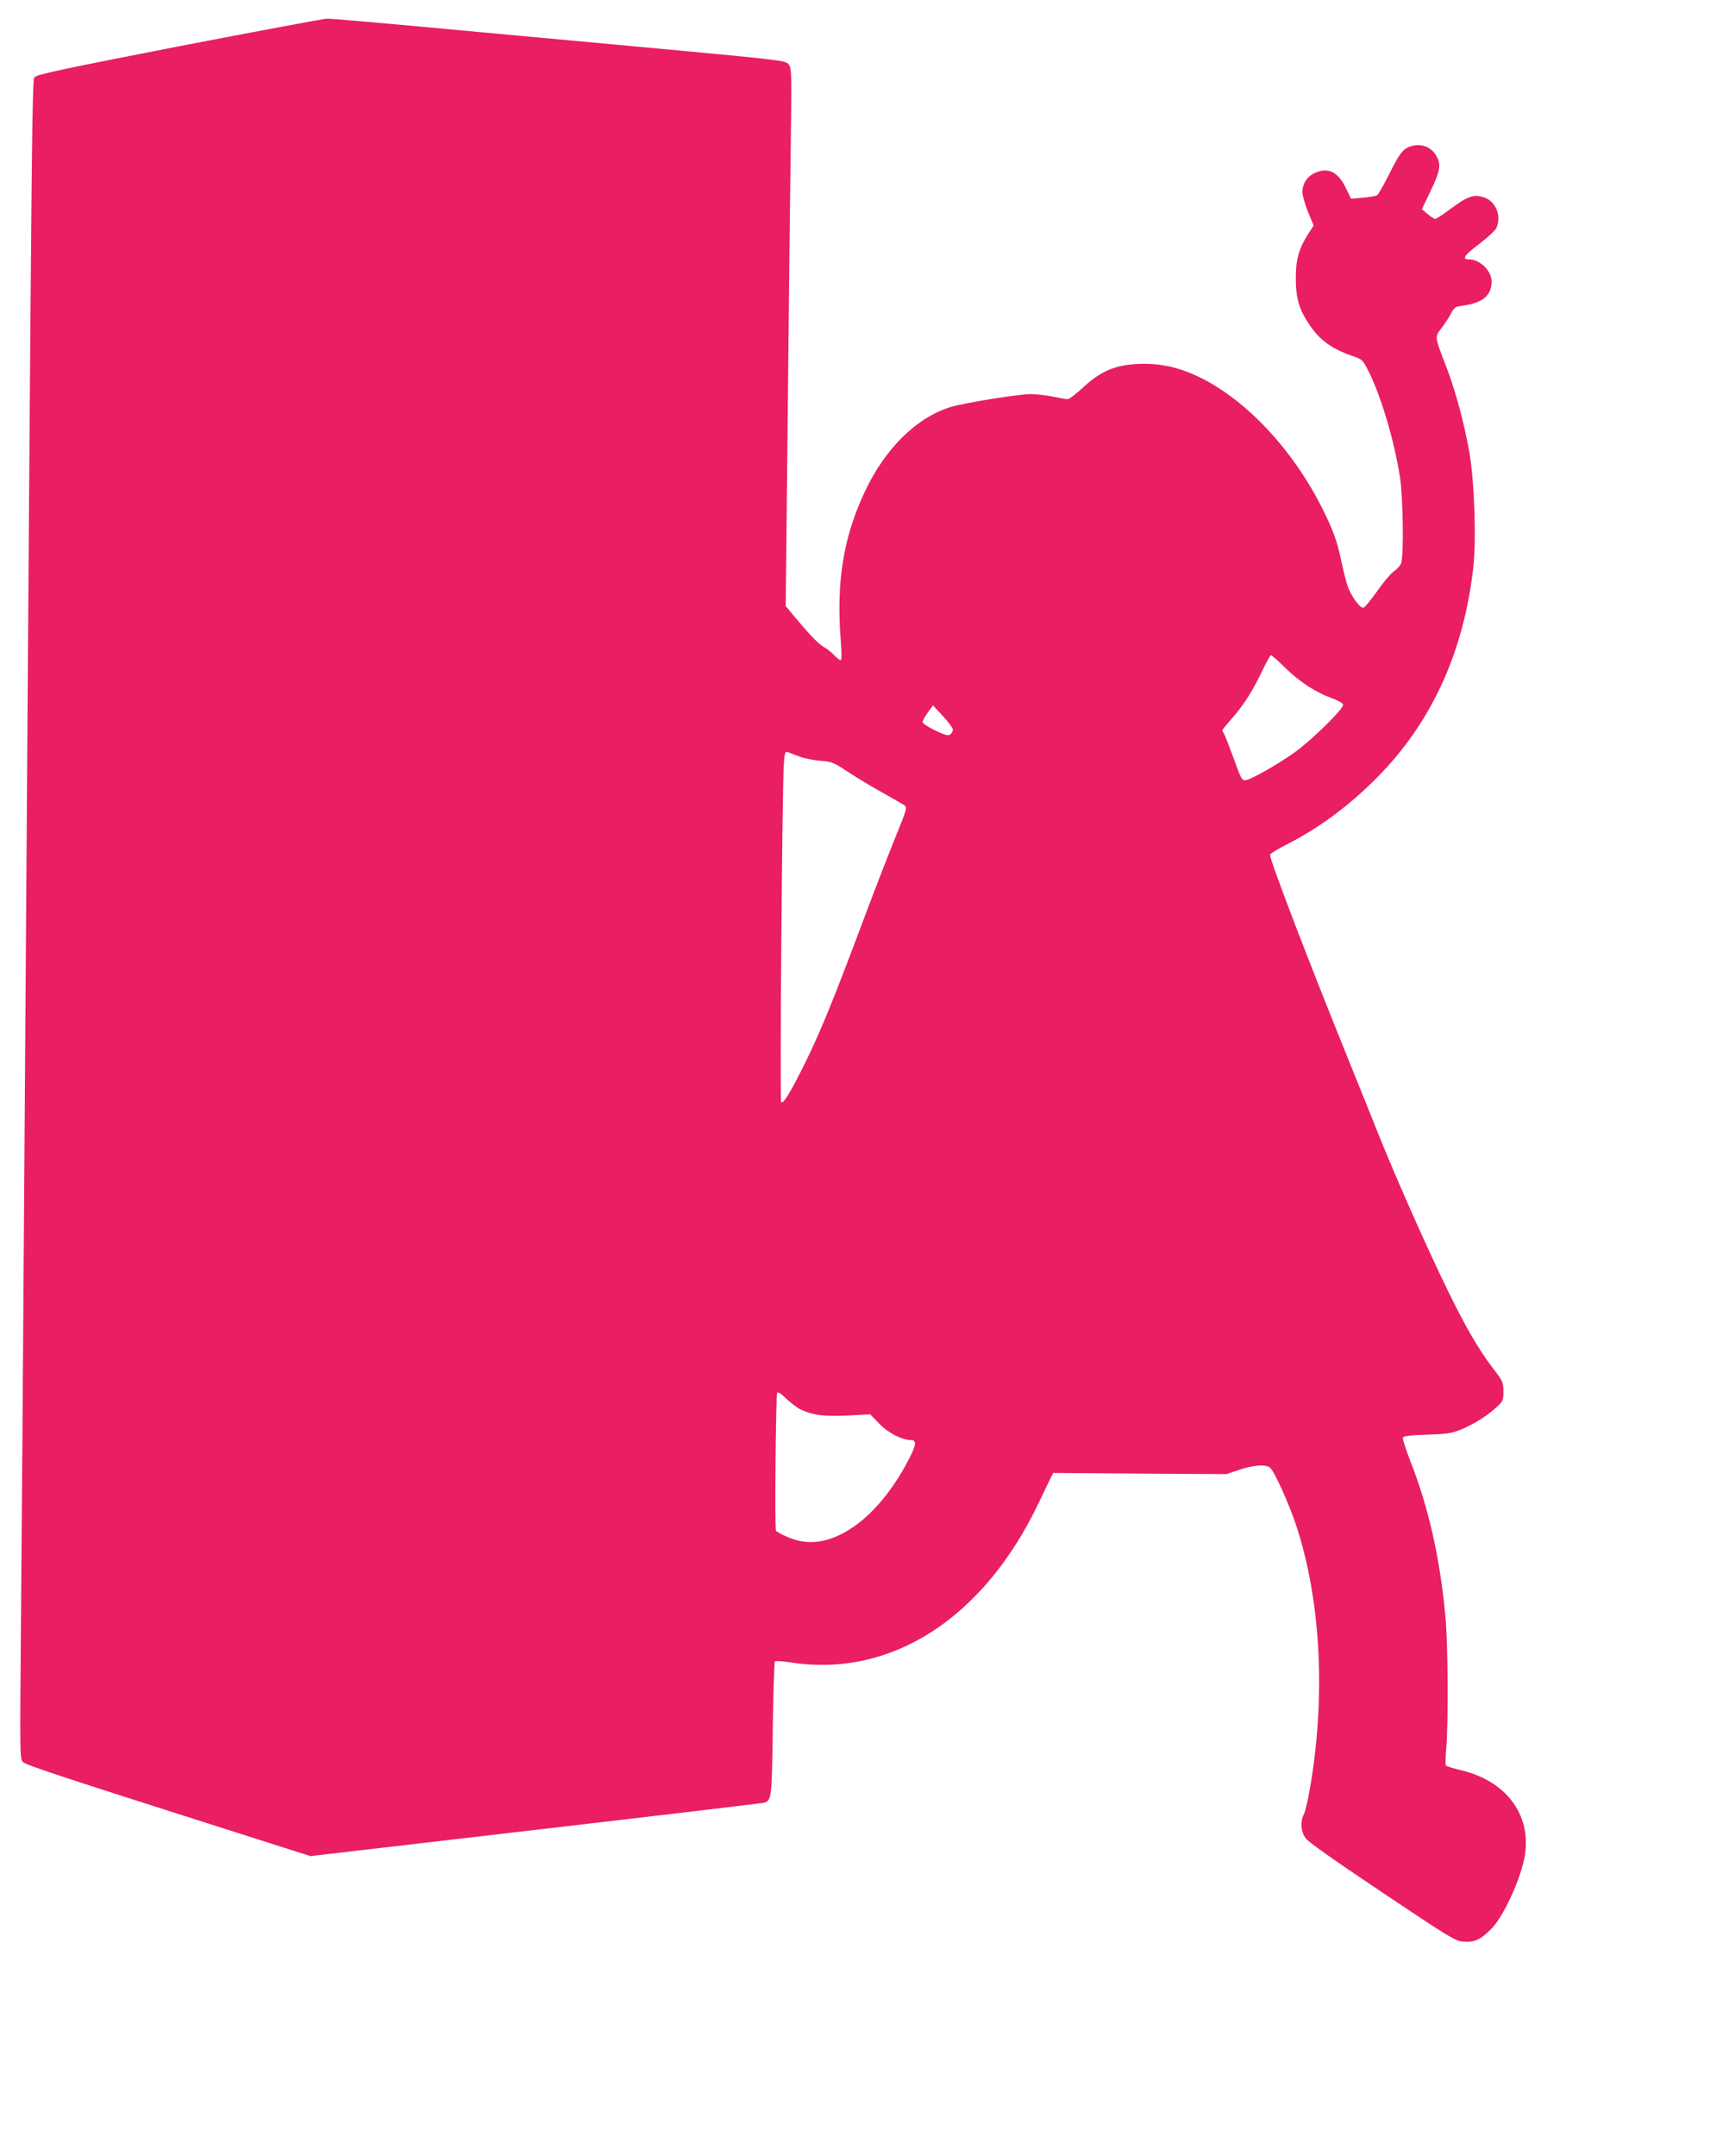<?xml version="1.0" standalone="no"?>
<!DOCTYPE svg PUBLIC "-//W3C//DTD SVG 20010904//EN"
 "http://www.w3.org/TR/2001/REC-SVG-20010904/DTD/svg10.dtd">
<svg version="1.0" xmlns="http://www.w3.org/2000/svg"
 width="1027pt" height="1280pt" viewBox="0 0 1027 1280"
 preserveAspectRatio="xMidYMid meet">
<g transform="translate(0,1280) scale(0.1,-0.1)"
fill="#e91e63" stroke="none">
<path d="M1067 12526 c-668 -130 -842 -167 -857 -182 -21 -21 -18 282 -65
-6424 -8 -1141 -17 -2410 -21 -2820 -6 -728 -6 -745 13 -762 19 -18 225 -86
1192 -394 l515 -164 1330 155 c732 85 1343 158 1359 161 50 10 52 20 57 441 3
216 9 395 13 399 4 4 46 1 94 -6 597 -93 1148 263 1474 950 33 69 65 136 72
150 l13 25 514 -4 515 -3 78 26 c84 28 153 33 180 13 25 -18 114 -216 157
-346 147 -448 176 -1022 79 -1570 -11 -62 -26 -126 -34 -142 -22 -42 -19 -100
8 -140 16 -24 155 -122 455 -323 410 -274 435 -290 485 -294 65 -5 101 11 166
77 74 74 182 313 200 445 33 238 -116 433 -381 496 -45 11 -85 23 -89 27 -4 4
-3 49 1 98 14 149 11 636 -5 795 -33 345 -100 642 -207 913 -27 70 -48 134
-45 141 4 10 40 15 144 18 121 4 146 8 202 31 78 33 152 79 209 131 40 37 42
41 42 95 0 54 -3 61 -61 136 -83 108 -164 247 -264 452 -127 259 -318 690
-425 958 -26 66 -105 262 -175 435 -237 585 -468 1188 -461 1206 3 7 49 35
104 63 195 100 369 230 535 398 320 324 511 741 568 1242 19 170 7 514 -24
691 -32 176 -82 362 -138 507 -69 179 -68 171 -25 227 20 27 46 66 56 87 18
34 25 38 67 44 119 16 173 60 173 143 0 64 -69 132 -135 132 -44 0 -28 24 63
93 49 37 94 79 100 93 33 71 -3 159 -73 182 -60 20 -95 8 -192 -63 -48 -36
-92 -65 -98 -65 -5 0 -26 13 -45 29 l-34 29 52 109 c57 119 64 159 32 210 -26
44 -73 67 -123 60 -65 -9 -87 -33 -153 -166 -34 -68 -67 -127 -75 -131 -8 -4
-45 -10 -84 -14 l-70 -6 -30 62 c-37 78 -82 112 -138 105 -71 -10 -119 -59
-121 -125 0 -21 14 -72 33 -119 l34 -82 -32 -49 c-56 -88 -75 -155 -74 -267 0
-115 19 -181 79 -270 61 -93 135 -147 259 -189 59 -21 60 -22 97 -96 75 -153
150 -408 184 -625 18 -118 23 -456 7 -507 -4 -15 -24 -37 -43 -50 -19 -13 -64
-66 -100 -118 -36 -52 -73 -96 -82 -98 -20 -4 -72 69 -94 130 -8 24 -24 88
-36 143 -25 123 -51 193 -122 333 -184 358 -472 655 -757 779 -99 43 -191 63
-291 63 -157 0 -252 -36 -363 -139 -42 -39 -84 -71 -93 -71 -9 0 -49 7 -87 15
-39 8 -99 15 -134 15 -73 0 -399 -53 -476 -77 -204 -64 -389 -248 -509 -504
-127 -272 -169 -533 -142 -881 6 -76 6 -118 -1 -118 -5 0 -22 14 -39 31 -16
17 -42 38 -58 46 -31 16 -84 71 -176 181 l-53 64 12 1131 c6 623 14 1341 18
1597 6 450 5 466 -13 488 -19 24 -35 25 -929 108 -501 46 -1106 102 -1345 124
-240 22 -451 40 -470 39 -19 -1 -412 -74 -873 -163z m6562 -3686 c87 -86 183
-149 276 -183 42 -15 71 -31 73 -41 5 -22 -186 -210 -288 -283 -103 -73 -259
-162 -291 -165 -22 -3 -27 7 -70 126 -26 71 -52 138 -58 148 -6 10 -11 20 -11
22 0 3 23 31 51 63 75 85 125 163 181 279 27 57 53 104 57 104 5 0 41 -32 80
-70z m-1969 -371 c0 -9 -7 -22 -15 -29 -12 -10 -29 -6 -90 23 -41 20 -75 42
-75 50 0 8 14 33 31 57 l31 42 58 -63 c33 -35 59 -71 60 -80z m-911 -161 c30
-11 86 -22 125 -25 67 -5 77 -9 168 -69 53 -35 146 -91 205 -123 59 -33 116
-66 126 -73 16 -12 13 -23 -48 -173 -36 -88 -123 -311 -192 -495 -177 -473
-254 -662 -343 -845 -89 -181 -137 -262 -150 -249 -9 9 6 1878 16 2012 5 63 8
72 22 67 10 -4 41 -16 71 -27z m6 -3876 c70 -34 140 -43 282 -36 l132 7 53
-55 c52 -55 136 -98 189 -98 33 0 32 -25 -6 -101 -91 -181 -215 -334 -341
-418 -136 -91 -260 -110 -383 -58 -36 15 -68 33 -72 39 -8 13 -1 792 7 817 3
10 19 1 52 -31 26 -25 65 -55 87 -66z"/>
</g>
</svg>
